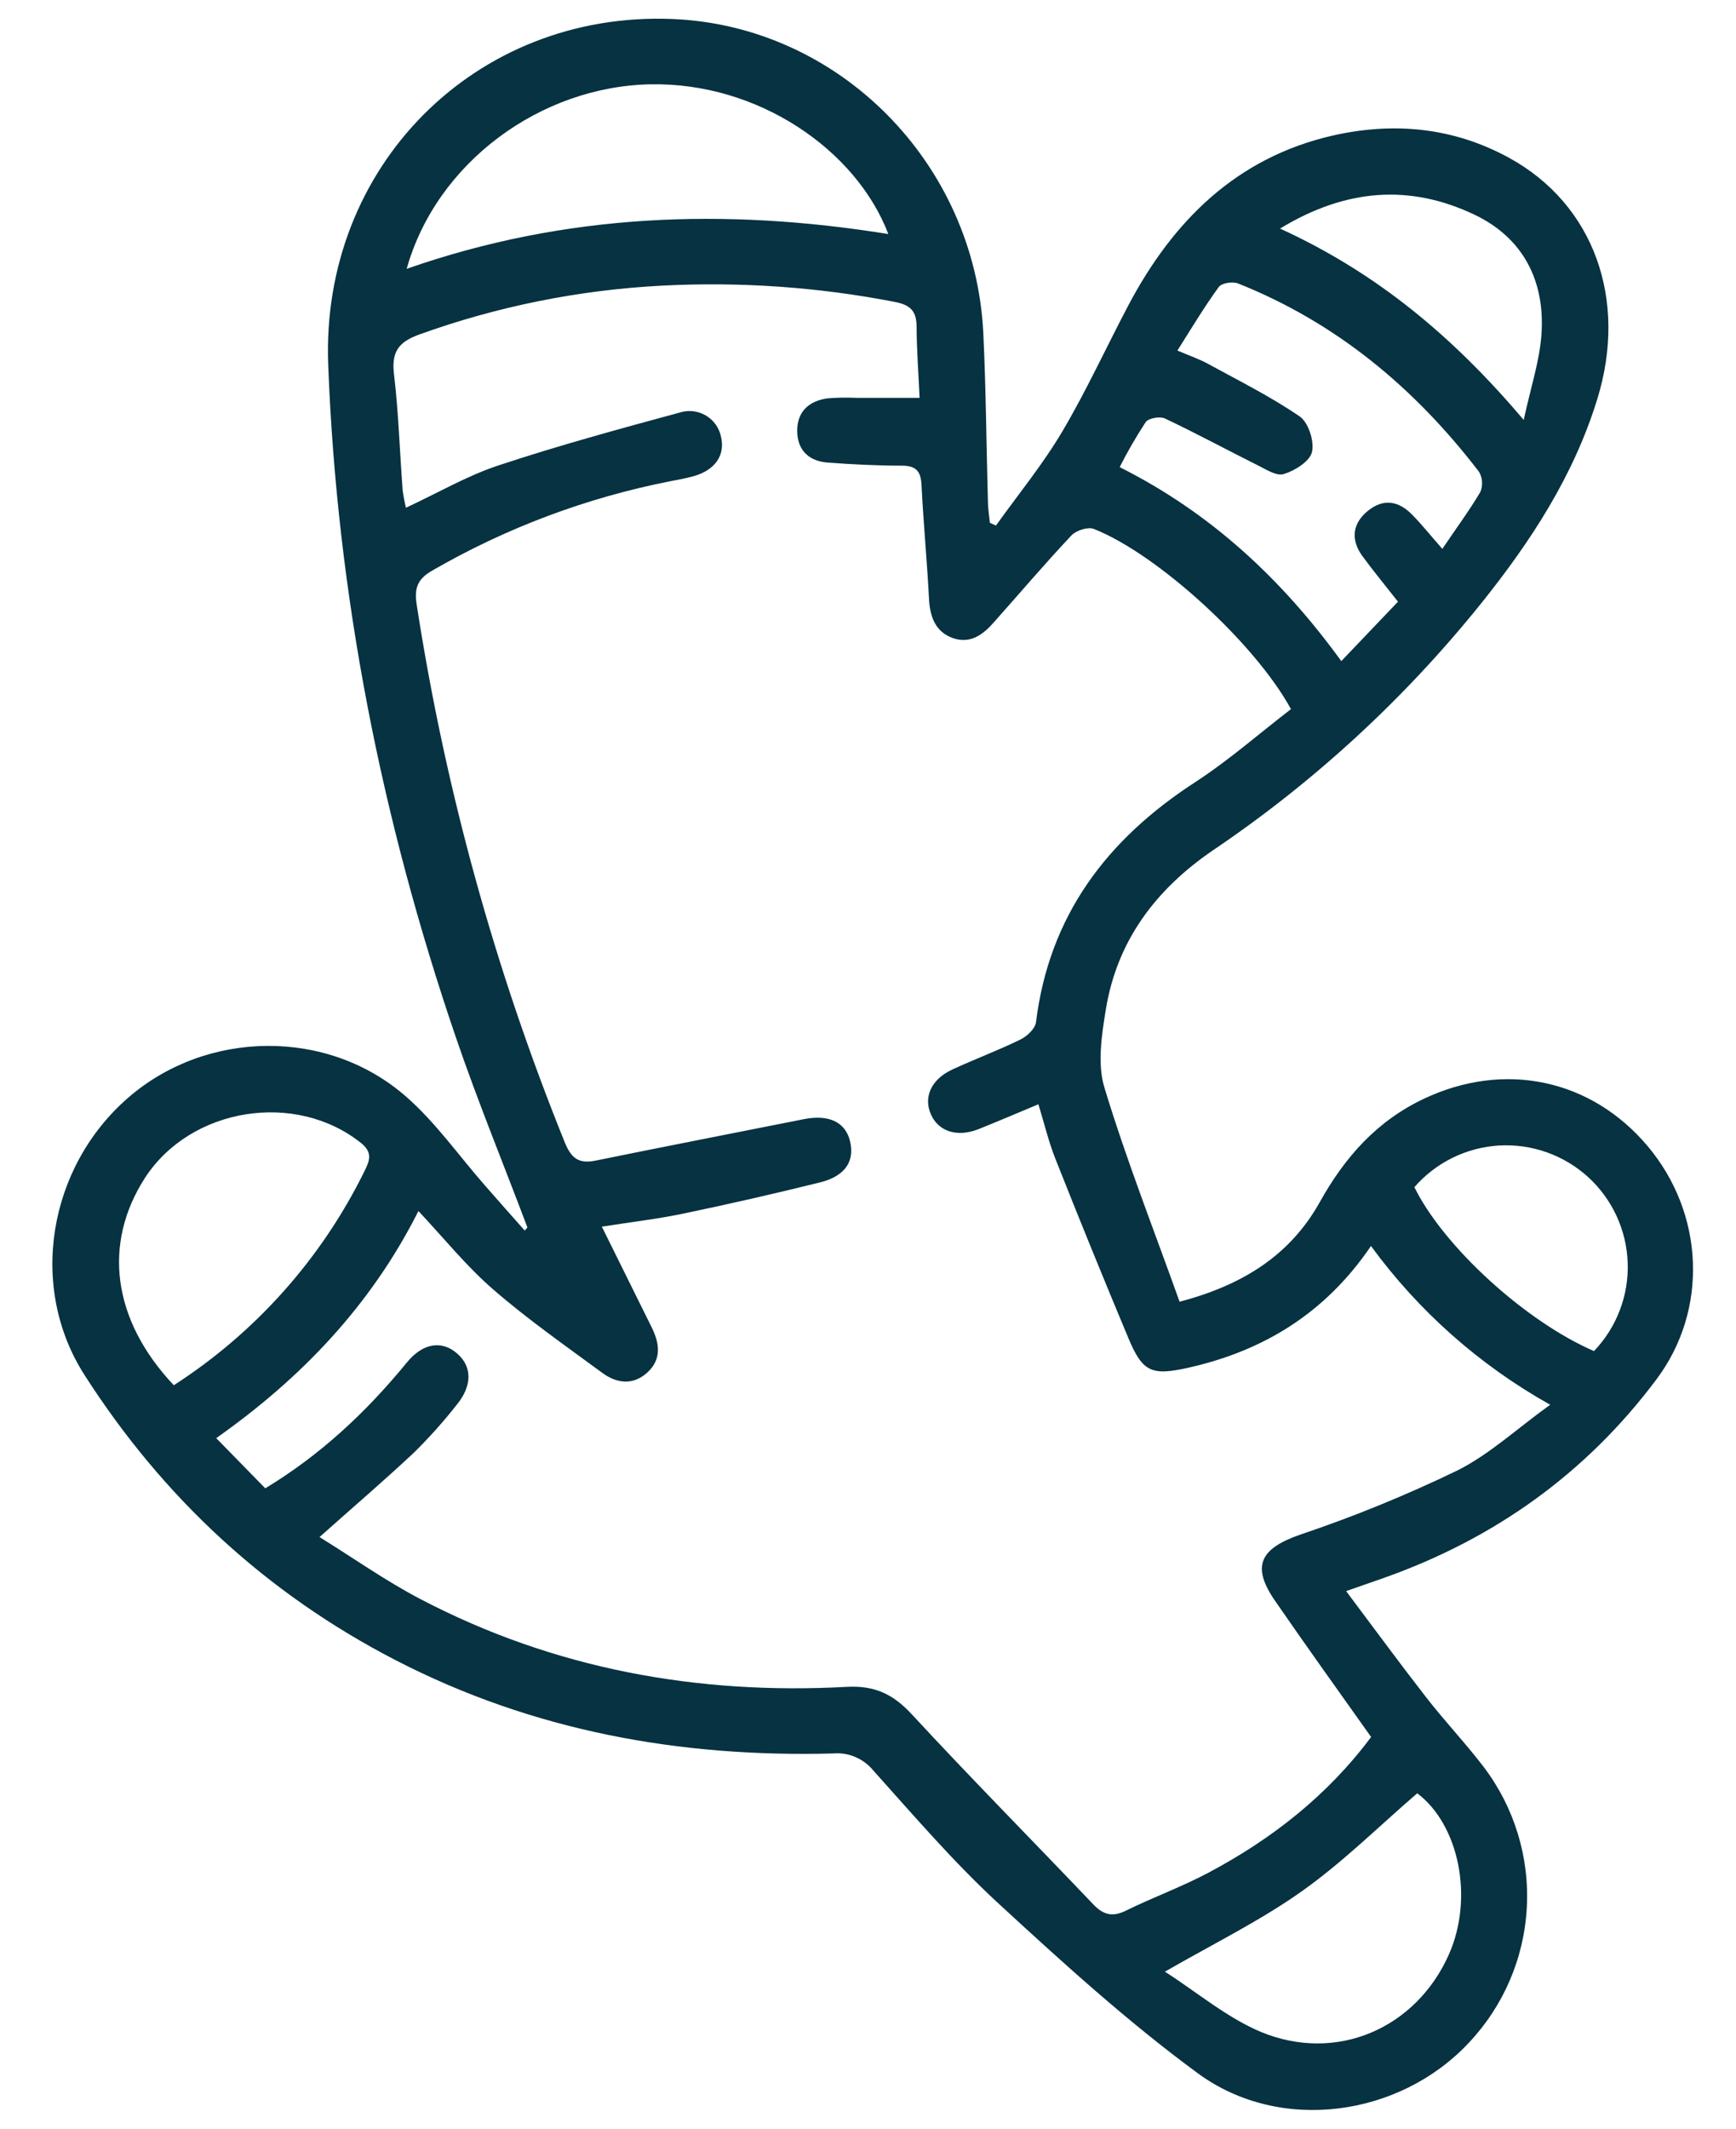 <?xml version="1.0" encoding="UTF-8"?> <svg xmlns="http://www.w3.org/2000/svg" width="31" height="38" viewBox="0 0 31 38" fill="none"><path d="M9.42 21.917C8.991 20.778 8.527 19.651 8.134 18.499C6.81 14.616 6.019 10.627 5.861 6.518C5.723 2.978 8.487 0.199 12.002 0.339C14.975 0.457 17.407 2.901 17.559 5.943C17.607 6.941 17.613 7.941 17.641 8.94C17.641 9.072 17.663 9.202 17.677 9.333L17.785 9.382C18.183 8.825 18.622 8.29 18.969 7.704C19.399 6.977 19.752 6.205 20.146 5.457C20.945 3.943 22.081 2.813 23.798 2.42C24.884 2.174 25.95 2.271 26.949 2.818C28.459 3.645 29.075 5.347 28.521 7.13C28.1 8.495 27.337 9.664 26.456 10.763C25.089 12.465 23.475 13.953 21.666 15.175C20.642 15.873 19.948 16.789 19.747 18.021C19.672 18.48 19.593 18.994 19.722 19.416C20.111 20.698 20.603 21.948 21.064 23.238C22.198 22.939 23.041 22.405 23.57 21.455C24.015 20.658 24.585 20.012 25.428 19.614C26.859 18.938 28.408 19.257 29.422 20.46C30.435 21.663 30.511 23.381 29.581 24.622C28.321 26.306 26.677 27.475 24.702 28.172L24.038 28.404C24.535 29.066 24.989 29.685 25.461 30.292C25.79 30.717 26.165 31.112 26.494 31.542C27.041 32.263 27.314 33.154 27.264 34.057C27.215 34.96 26.846 35.816 26.224 36.472C24.993 37.785 22.863 38.091 21.392 37.013C20.132 36.088 18.969 35.029 17.817 33.968C17.023 33.235 16.316 32.409 15.593 31.604C15.507 31.499 15.396 31.417 15.271 31.364C15.146 31.311 15.011 31.29 14.875 31.302C12.139 31.375 9.517 30.902 7.065 29.637C4.755 28.445 2.908 26.73 1.511 24.549C0.497 22.971 0.863 20.833 2.29 19.595C3.689 18.381 5.858 18.349 7.258 19.582C7.784 20.044 8.196 20.634 8.662 21.165C8.896 21.433 9.133 21.7 9.37 21.967L9.417 21.914L9.42 21.917ZM23.053 12.659C22.414 11.487 20.673 9.893 19.532 9.442C19.425 9.401 19.214 9.47 19.13 9.561C18.656 10.065 18.206 10.594 17.745 11.112C17.552 11.332 17.324 11.499 17.017 11.391C16.71 11.284 16.607 11.018 16.59 10.699C16.555 10.02 16.49 9.342 16.456 8.664C16.445 8.422 16.368 8.316 16.115 8.313C15.672 8.313 15.227 8.291 14.784 8.258C14.449 8.234 14.239 8.042 14.236 7.695C14.233 7.349 14.444 7.159 14.772 7.112C14.951 7.097 15.132 7.094 15.311 7.103H16.421C16.402 6.666 16.37 6.254 16.368 5.842C16.368 5.556 16.264 5.443 15.97 5.388C14.606 5.124 13.214 5.027 11.826 5.099C10.341 5.175 8.875 5.47 7.477 5.975C7.108 6.111 6.991 6.289 7.035 6.675C7.117 7.363 7.138 8.058 7.19 8.75C7.204 8.856 7.224 8.961 7.249 9.064C7.824 8.797 8.347 8.49 8.909 8.306C9.971 7.954 11.056 7.658 12.137 7.365C12.214 7.34 12.296 7.332 12.376 7.341C12.456 7.35 12.534 7.376 12.604 7.417C12.673 7.458 12.734 7.513 12.781 7.579C12.827 7.645 12.86 7.72 12.876 7.8C12.951 8.128 12.771 8.39 12.389 8.5C12.254 8.538 12.118 8.562 11.983 8.588C10.482 8.881 9.04 9.422 7.716 10.187C7.455 10.336 7.396 10.502 7.44 10.788C7.948 14.083 8.837 17.308 10.087 20.398C10.206 20.686 10.341 20.779 10.639 20.718C11.87 20.467 13.111 20.226 14.349 19.98C14.793 19.89 15.095 20.025 15.179 20.371C15.266 20.731 15.092 20.998 14.638 21.109C13.832 21.309 13.022 21.494 12.206 21.664C11.737 21.762 11.26 21.817 10.747 21.898C11.063 22.536 11.351 23.12 11.641 23.703C11.78 23.987 11.815 24.268 11.559 24.502C11.302 24.736 11.01 24.696 10.754 24.507C10.098 24.024 9.424 23.554 8.809 23.02C8.334 22.61 7.932 22.109 7.472 21.619C6.622 23.307 5.376 24.606 3.861 25.673L4.737 26.569C5.732 25.967 6.542 25.205 7.262 24.327C7.551 23.971 7.89 23.923 8.164 24.163C8.439 24.402 8.431 24.747 8.148 25.087C7.916 25.382 7.666 25.661 7.4 25.924C6.868 26.424 6.311 26.899 5.706 27.439C6.313 27.815 6.89 28.224 7.511 28.548C9.895 29.794 12.45 30.258 15.121 30.113C15.613 30.087 15.941 30.237 16.278 30.599C17.341 31.748 18.444 32.863 19.525 33.998C19.701 34.182 19.863 34.227 20.104 34.109C20.589 33.87 21.101 33.685 21.577 33.432C22.715 32.828 23.711 32.046 24.484 31.008C23.901 30.188 23.327 29.386 22.769 28.578C22.34 27.956 22.501 27.645 23.22 27.395C24.177 27.073 25.112 26.691 26.021 26.252C26.596 25.965 27.088 25.504 27.682 25.077C26.424 24.373 25.332 23.407 24.482 22.243C23.661 23.45 22.555 24.117 21.216 24.417C20.56 24.563 20.403 24.492 20.149 23.886C19.705 22.825 19.27 21.758 18.846 20.686C18.726 20.383 18.649 20.061 18.543 19.713C18.164 19.871 17.822 20.018 17.476 20.156C17.095 20.308 16.76 20.201 16.624 19.895C16.488 19.588 16.624 19.27 17.007 19.092C17.41 18.906 17.827 18.751 18.224 18.556C18.341 18.499 18.485 18.363 18.5 18.248C18.736 16.341 19.768 14.984 21.344 13.962C21.945 13.571 22.488 13.094 23.053 12.659ZM25.756 9.798C26.009 9.424 26.239 9.113 26.435 8.782C26.459 8.724 26.469 8.662 26.465 8.6C26.461 8.538 26.443 8.478 26.412 8.424C25.269 6.932 23.868 5.761 22.108 5.06C22.012 5.022 21.814 5.052 21.764 5.123C21.507 5.476 21.282 5.851 21.025 6.258C21.266 6.36 21.435 6.417 21.59 6.505C22.137 6.804 22.698 7.084 23.21 7.435C23.365 7.543 23.473 7.879 23.428 8.069C23.388 8.237 23.121 8.404 22.922 8.463C22.788 8.504 22.593 8.37 22.429 8.291C21.887 8.02 21.351 7.73 20.801 7.47C20.712 7.429 20.51 7.464 20.459 7.535C20.289 7.794 20.134 8.062 19.994 8.339C21.627 9.159 22.891 10.341 23.952 11.802C24.312 11.424 24.635 11.087 24.964 10.741C24.734 10.447 24.523 10.193 24.327 9.925C24.113 9.63 24.152 9.34 24.431 9.116C24.71 8.892 24.978 8.946 25.214 9.185C25.388 9.361 25.542 9.556 25.757 9.799L25.756 9.798ZM7.262 4.799C10.108 3.804 12.958 3.711 15.863 4.178C15.288 2.672 13.536 1.47 11.619 1.505C9.65 1.541 7.793 2.905 7.262 4.799ZM3.105 24.728C4.565 23.787 5.742 22.466 6.508 20.908C6.595 20.731 6.665 20.58 6.449 20.406C5.283 19.472 3.412 19.765 2.592 21.022C1.828 22.202 2.006 23.566 3.103 24.728H3.105ZM20.802 35.197C21.381 35.569 21.909 36.018 22.518 36.274C23.872 36.832 25.288 36.208 25.873 34.89C26.323 33.876 26.051 32.572 25.308 32.013C24.619 32.606 23.978 33.244 23.248 33.761C22.519 34.279 21.689 34.688 20.802 35.197ZM28.464 24.119C28.664 23.91 28.821 23.663 28.924 23.392C29.028 23.122 29.076 22.834 29.066 22.544C29.056 22.255 28.989 21.97 28.867 21.707C28.746 21.444 28.573 21.208 28.36 21.013C28.146 20.818 27.895 20.668 27.622 20.571C27.349 20.474 27.06 20.433 26.77 20.449C26.481 20.466 26.199 20.541 25.939 20.668C25.679 20.796 25.447 20.974 25.257 21.193C25.777 22.251 27.234 23.586 28.464 24.119ZM22.859 4.081C24.597 4.876 25.953 6.015 27.209 7.496C27.337 6.907 27.493 6.444 27.526 5.971C27.593 5.014 27.198 4.242 26.321 3.828C25.179 3.289 24.04 3.361 22.857 4.081H22.859Z" fill="#063241"></path></svg> 